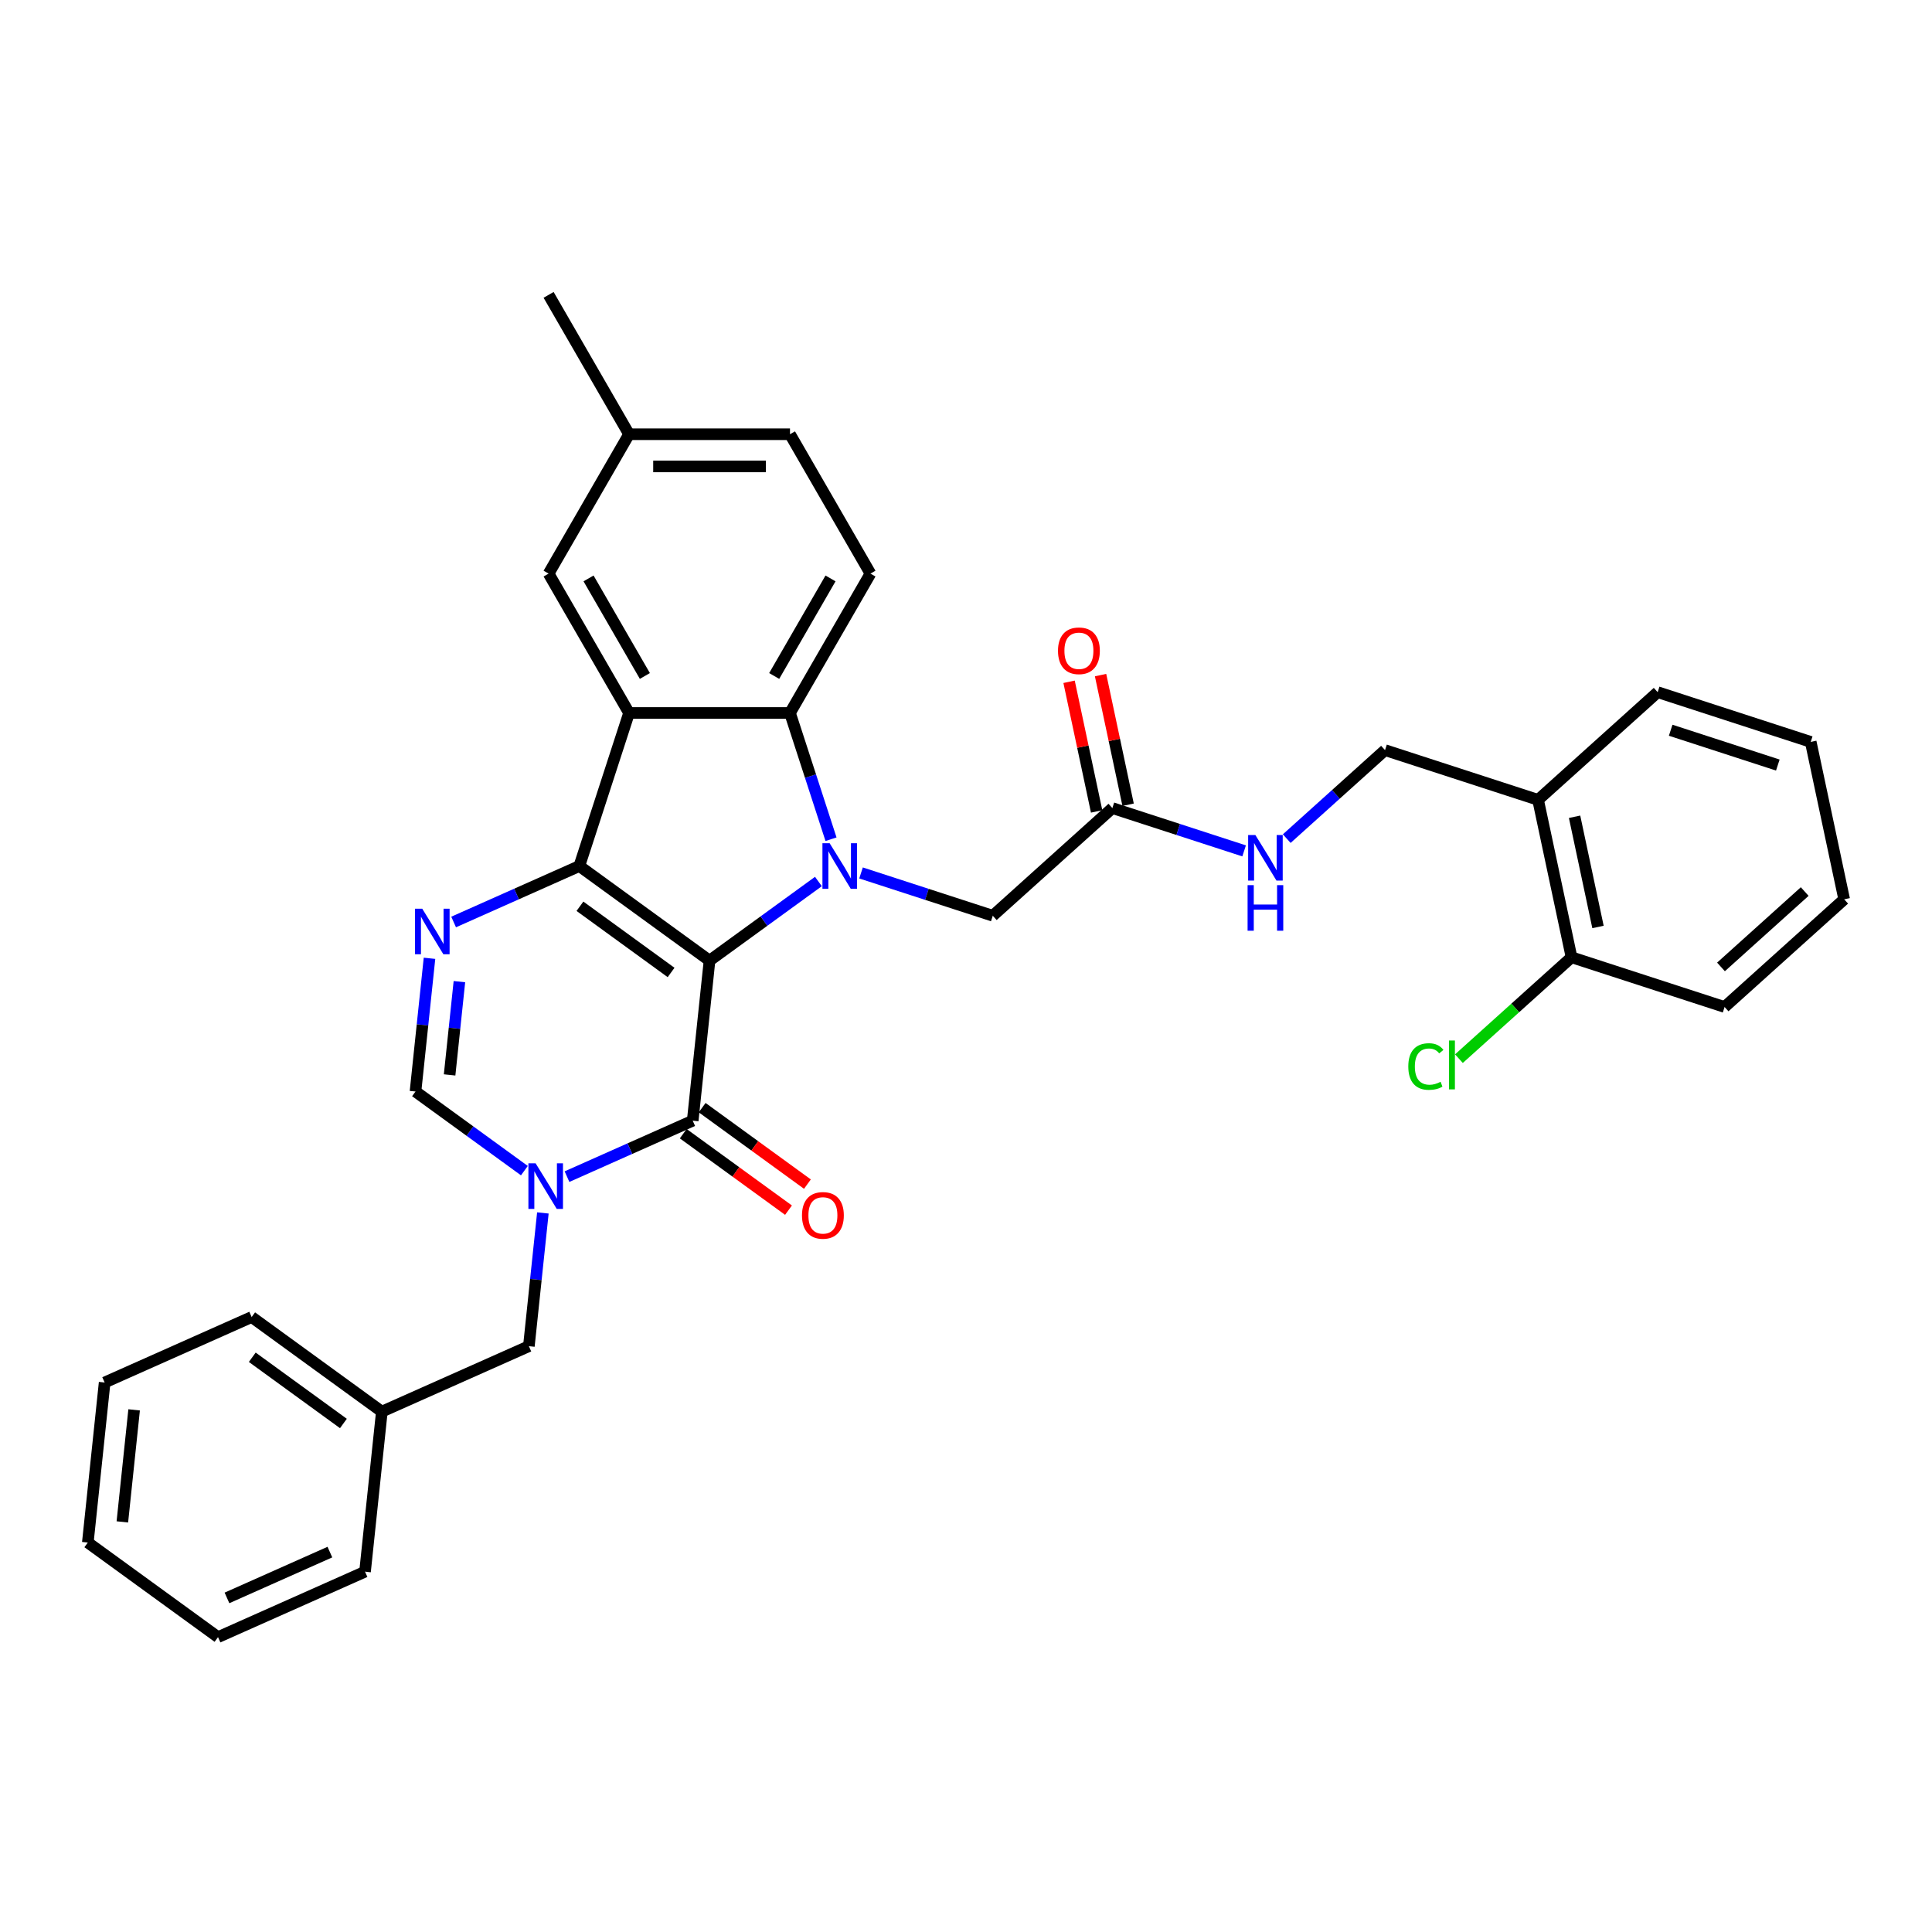 <?xml version='1.0' encoding='iso-8859-1'?>
<svg version='1.1' baseProfile='full'
              xmlns='http://www.w3.org/2000/svg'
                      xmlns:rdkit='http://www.rdkit.org/xml'
                      xmlns:xlink='http://www.w3.org/1999/xlink'
                  xml:space='preserve'
width='1000px' height='1000px' viewBox='0 0 1000 1000'>
<!-- END OF HEADER -->
<rect style='opacity:1.0;fill:#FFFFFF;stroke:none' width='1000' height='1000' x='0' y='0'> </rect>
<path class='bond-0' d='M 367.251,497.215 L 299.863,448.255' style='fill:none;fill-rule:evenodd;stroke:#000000;stroke-width:6px;stroke-linecap:butt;stroke-linejoin:miter;stroke-opacity:1' />
<path class='bond-0' d='M 347.351,503.349 L 300.179,469.077' style='fill:none;fill-rule:evenodd;stroke:#000000;stroke-width:6px;stroke-linecap:butt;stroke-linejoin:miter;stroke-opacity:1' />
<path class='bond-1' d='M 367.251,497.215 L 395.432,476.741' style='fill:none;fill-rule:evenodd;stroke:#000000;stroke-width:6px;stroke-linecap:butt;stroke-linejoin:miter;stroke-opacity:1' />
<path class='bond-1' d='M 395.432,476.741 L 423.612,456.267' style='fill:none;fill-rule:evenodd;stroke:#0000FF;stroke-width:6px;stroke-linecap:butt;stroke-linejoin:miter;stroke-opacity:1' />
<path class='bond-2' d='M 367.251,497.215 L 358.544,580.056' style='fill:none;fill-rule:evenodd;stroke:#000000;stroke-width:6px;stroke-linecap:butt;stroke-linejoin:miter;stroke-opacity:1' />
<path class='bond-3' d='M 299.863,448.255 L 325.603,369.034' style='fill:none;fill-rule:evenodd;stroke:#000000;stroke-width:6px;stroke-linecap:butt;stroke-linejoin:miter;stroke-opacity:1' />
<path class='bond-5' d='M 299.863,448.255 L 267.329,462.74' style='fill:none;fill-rule:evenodd;stroke:#000000;stroke-width:6px;stroke-linecap:butt;stroke-linejoin:miter;stroke-opacity:1' />
<path class='bond-5' d='M 267.329,462.74 L 234.795,477.224' style='fill:none;fill-rule:evenodd;stroke:#0000FF;stroke-width:6px;stroke-linecap:butt;stroke-linejoin:miter;stroke-opacity:1' />
<path class='bond-6' d='M 430.131,434.377 L 419.516,401.706' style='fill:none;fill-rule:evenodd;stroke:#0000FF;stroke-width:6px;stroke-linecap:butt;stroke-linejoin:miter;stroke-opacity:1' />
<path class='bond-6' d='M 419.516,401.706 L 408.9,369.034' style='fill:none;fill-rule:evenodd;stroke:#000000;stroke-width:6px;stroke-linecap:butt;stroke-linejoin:miter;stroke-opacity:1' />
<path class='bond-8' d='M 445.669,451.838 L 479.765,462.916' style='fill:none;fill-rule:evenodd;stroke:#0000FF;stroke-width:6px;stroke-linecap:butt;stroke-linejoin:miter;stroke-opacity:1' />
<path class='bond-8' d='M 479.765,462.916 L 513.861,473.995' style='fill:none;fill-rule:evenodd;stroke:#000000;stroke-width:6px;stroke-linecap:butt;stroke-linejoin:miter;stroke-opacity:1' />
<path class='bond-4' d='M 358.544,580.056 L 326.011,594.541' style='fill:none;fill-rule:evenodd;stroke:#000000;stroke-width:6px;stroke-linecap:butt;stroke-linejoin:miter;stroke-opacity:1' />
<path class='bond-4' d='M 326.011,594.541 L 293.477,609.026' style='fill:none;fill-rule:evenodd;stroke:#0000FF;stroke-width:6px;stroke-linecap:butt;stroke-linejoin:miter;stroke-opacity:1' />
<path class='bond-14' d='M 353.648,586.795 L 380.887,606.585' style='fill:none;fill-rule:evenodd;stroke:#000000;stroke-width:6px;stroke-linecap:butt;stroke-linejoin:miter;stroke-opacity:1' />
<path class='bond-14' d='M 380.887,606.585 L 408.126,626.376' style='fill:none;fill-rule:evenodd;stroke:#FF0000;stroke-width:6px;stroke-linecap:butt;stroke-linejoin:miter;stroke-opacity:1' />
<path class='bond-14' d='M 363.441,573.317 L 390.679,593.108' style='fill:none;fill-rule:evenodd;stroke:#000000;stroke-width:6px;stroke-linecap:butt;stroke-linejoin:miter;stroke-opacity:1' />
<path class='bond-14' d='M 390.679,593.108 L 417.918,612.898' style='fill:none;fill-rule:evenodd;stroke:#FF0000;stroke-width:6px;stroke-linecap:butt;stroke-linejoin:miter;stroke-opacity:1' />
<path class='bond-12' d='M 325.603,369.034 L 283.954,296.897' style='fill:none;fill-rule:evenodd;stroke:#000000;stroke-width:6px;stroke-linecap:butt;stroke-linejoin:miter;stroke-opacity:1' />
<path class='bond-12' d='M 333.783,349.884 L 304.629,299.388' style='fill:none;fill-rule:evenodd;stroke:#000000;stroke-width:6px;stroke-linecap:butt;stroke-linejoin:miter;stroke-opacity:1' />
<path class='bond-33' d='M 325.603,369.034 L 408.9,369.034' style='fill:none;fill-rule:evenodd;stroke:#000000;stroke-width:6px;stroke-linecap:butt;stroke-linejoin:miter;stroke-opacity:1' />
<path class='bond-7' d='M 271.42,605.924 L 243.24,585.45' style='fill:none;fill-rule:evenodd;stroke:#0000FF;stroke-width:6px;stroke-linecap:butt;stroke-linejoin:miter;stroke-opacity:1' />
<path class='bond-7' d='M 243.24,585.45 L 215.06,564.975' style='fill:none;fill-rule:evenodd;stroke:#000000;stroke-width:6px;stroke-linecap:butt;stroke-linejoin:miter;stroke-opacity:1' />
<path class='bond-11' d='M 280.99,627.814 L 277.366,662.295' style='fill:none;fill-rule:evenodd;stroke:#0000FF;stroke-width:6px;stroke-linecap:butt;stroke-linejoin:miter;stroke-opacity:1' />
<path class='bond-11' d='M 277.366,662.295 L 273.742,696.777' style='fill:none;fill-rule:evenodd;stroke:#000000;stroke-width:6px;stroke-linecap:butt;stroke-linejoin:miter;stroke-opacity:1' />
<path class='bond-34' d='M 222.308,496.012 L 218.684,530.494' style='fill:none;fill-rule:evenodd;stroke:#0000FF;stroke-width:6px;stroke-linecap:butt;stroke-linejoin:miter;stroke-opacity:1' />
<path class='bond-34' d='M 218.684,530.494 L 215.06,564.975' style='fill:none;fill-rule:evenodd;stroke:#000000;stroke-width:6px;stroke-linecap:butt;stroke-linejoin:miter;stroke-opacity:1' />
<path class='bond-34' d='M 237.789,508.098 L 235.252,532.235' style='fill:none;fill-rule:evenodd;stroke:#0000FF;stroke-width:6px;stroke-linecap:butt;stroke-linejoin:miter;stroke-opacity:1' />
<path class='bond-34' d='M 235.252,532.235 L 232.715,556.372' style='fill:none;fill-rule:evenodd;stroke:#000000;stroke-width:6px;stroke-linecap:butt;stroke-linejoin:miter;stroke-opacity:1' />
<path class='bond-9' d='M 408.9,369.034 L 450.549,296.897' style='fill:none;fill-rule:evenodd;stroke:#000000;stroke-width:6px;stroke-linecap:butt;stroke-linejoin:miter;stroke-opacity:1' />
<path class='bond-9' d='M 400.72,349.884 L 429.874,299.388' style='fill:none;fill-rule:evenodd;stroke:#000000;stroke-width:6px;stroke-linecap:butt;stroke-linejoin:miter;stroke-opacity:1' />
<path class='bond-10' d='M 513.861,473.995 L 575.762,418.258' style='fill:none;fill-rule:evenodd;stroke:#000000;stroke-width:6px;stroke-linecap:butt;stroke-linejoin:miter;stroke-opacity:1' />
<path class='bond-20' d='M 450.549,296.897 L 408.9,224.759' style='fill:none;fill-rule:evenodd;stroke:#000000;stroke-width:6px;stroke-linecap:butt;stroke-linejoin:miter;stroke-opacity:1' />
<path class='bond-15' d='M 575.762,418.258 L 609.858,429.337' style='fill:none;fill-rule:evenodd;stroke:#000000;stroke-width:6px;stroke-linecap:butt;stroke-linejoin:miter;stroke-opacity:1' />
<path class='bond-15' d='M 609.858,429.337 L 643.954,440.415' style='fill:none;fill-rule:evenodd;stroke:#0000FF;stroke-width:6px;stroke-linecap:butt;stroke-linejoin:miter;stroke-opacity:1' />
<path class='bond-18' d='M 583.91,416.526 L 576.779,382.976' style='fill:none;fill-rule:evenodd;stroke:#000000;stroke-width:6px;stroke-linecap:butt;stroke-linejoin:miter;stroke-opacity:1' />
<path class='bond-18' d='M 576.779,382.976 L 569.648,349.427' style='fill:none;fill-rule:evenodd;stroke:#FF0000;stroke-width:6px;stroke-linecap:butt;stroke-linejoin:miter;stroke-opacity:1' />
<path class='bond-18' d='M 567.615,419.99 L 560.483,386.44' style='fill:none;fill-rule:evenodd;stroke:#000000;stroke-width:6px;stroke-linecap:butt;stroke-linejoin:miter;stroke-opacity:1' />
<path class='bond-18' d='M 560.483,386.44 L 553.352,352.89' style='fill:none;fill-rule:evenodd;stroke:#FF0000;stroke-width:6px;stroke-linecap:butt;stroke-linejoin:miter;stroke-opacity:1' />
<path class='bond-22' d='M 273.742,696.777 L 197.646,730.657' style='fill:none;fill-rule:evenodd;stroke:#000000;stroke-width:6px;stroke-linecap:butt;stroke-linejoin:miter;stroke-opacity:1' />
<path class='bond-19' d='M 283.954,296.897 L 325.603,224.759' style='fill:none;fill-rule:evenodd;stroke:#000000;stroke-width:6px;stroke-linecap:butt;stroke-linejoin:miter;stroke-opacity:1' />
<path class='bond-13' d='M 796.105,414.002 L 716.885,388.262' style='fill:none;fill-rule:evenodd;stroke:#000000;stroke-width:6px;stroke-linecap:butt;stroke-linejoin:miter;stroke-opacity:1' />
<path class='bond-17' d='M 796.105,414.002 L 813.423,495.479' style='fill:none;fill-rule:evenodd;stroke:#000000;stroke-width:6px;stroke-linecap:butt;stroke-linejoin:miter;stroke-opacity:1' />
<path class='bond-17' d='M 814.998,422.76 L 827.121,479.794' style='fill:none;fill-rule:evenodd;stroke:#000000;stroke-width:6px;stroke-linecap:butt;stroke-linejoin:miter;stroke-opacity:1' />
<path class='bond-23' d='M 796.105,414.002 L 858.007,358.265' style='fill:none;fill-rule:evenodd;stroke:#000000;stroke-width:6px;stroke-linecap:butt;stroke-linejoin:miter;stroke-opacity:1' />
<path class='bond-16' d='M 666.011,434.068 L 691.448,411.165' style='fill:none;fill-rule:evenodd;stroke:#0000FF;stroke-width:6px;stroke-linecap:butt;stroke-linejoin:miter;stroke-opacity:1' />
<path class='bond-16' d='M 691.448,411.165 L 716.885,388.262' style='fill:none;fill-rule:evenodd;stroke:#000000;stroke-width:6px;stroke-linecap:butt;stroke-linejoin:miter;stroke-opacity:1' />
<path class='bond-21' d='M 813.423,495.479 L 784.28,521.72' style='fill:none;fill-rule:evenodd;stroke:#000000;stroke-width:6px;stroke-linecap:butt;stroke-linejoin:miter;stroke-opacity:1' />
<path class='bond-21' d='M 784.28,521.72 L 755.137,547.961' style='fill:none;fill-rule:evenodd;stroke:#00CC00;stroke-width:6px;stroke-linecap:butt;stroke-linejoin:miter;stroke-opacity:1' />
<path class='bond-24' d='M 813.423,495.479 L 892.644,521.219' style='fill:none;fill-rule:evenodd;stroke:#000000;stroke-width:6px;stroke-linecap:butt;stroke-linejoin:miter;stroke-opacity:1' />
<path class='bond-25' d='M 325.603,224.759 L 283.954,152.622' style='fill:none;fill-rule:evenodd;stroke:#000000;stroke-width:6px;stroke-linecap:butt;stroke-linejoin:miter;stroke-opacity:1' />
<path class='bond-35' d='M 325.603,224.759 L 408.9,224.759' style='fill:none;fill-rule:evenodd;stroke:#000000;stroke-width:6px;stroke-linecap:butt;stroke-linejoin:miter;stroke-opacity:1' />
<path class='bond-35' d='M 338.097,241.419 L 396.405,241.419' style='fill:none;fill-rule:evenodd;stroke:#000000;stroke-width:6px;stroke-linecap:butt;stroke-linejoin:miter;stroke-opacity:1' />
<path class='bond-26' d='M 197.646,730.657 L 130.257,681.696' style='fill:none;fill-rule:evenodd;stroke:#000000;stroke-width:6px;stroke-linecap:butt;stroke-linejoin:miter;stroke-opacity:1' />
<path class='bond-26' d='M 177.746,736.791 L 130.573,702.518' style='fill:none;fill-rule:evenodd;stroke:#000000;stroke-width:6px;stroke-linecap:butt;stroke-linejoin:miter;stroke-opacity:1' />
<path class='bond-27' d='M 197.646,730.657 L 188.939,813.498' style='fill:none;fill-rule:evenodd;stroke:#000000;stroke-width:6px;stroke-linecap:butt;stroke-linejoin:miter;stroke-opacity:1' />
<path class='bond-28' d='M 858.007,358.265 L 937.227,384.006' style='fill:none;fill-rule:evenodd;stroke:#000000;stroke-width:6px;stroke-linecap:butt;stroke-linejoin:miter;stroke-opacity:1' />
<path class='bond-28' d='M 864.742,377.97 L 920.196,395.989' style='fill:none;fill-rule:evenodd;stroke:#000000;stroke-width:6px;stroke-linecap:butt;stroke-linejoin:miter;stroke-opacity:1' />
<path class='bond-37' d='M 892.644,521.219 L 954.545,465.482' style='fill:none;fill-rule:evenodd;stroke:#000000;stroke-width:6px;stroke-linecap:butt;stroke-linejoin:miter;stroke-opacity:1' />
<path class='bond-37' d='M 890.782,500.478 L 934.113,461.463' style='fill:none;fill-rule:evenodd;stroke:#000000;stroke-width:6px;stroke-linecap:butt;stroke-linejoin:miter;stroke-opacity:1' />
<path class='bond-31' d='M 130.257,681.696 L 54.161,715.576' style='fill:none;fill-rule:evenodd;stroke:#000000;stroke-width:6px;stroke-linecap:butt;stroke-linejoin:miter;stroke-opacity:1' />
<path class='bond-30' d='M 188.939,813.498 L 112.843,847.378' style='fill:none;fill-rule:evenodd;stroke:#000000;stroke-width:6px;stroke-linecap:butt;stroke-linejoin:miter;stroke-opacity:1' />
<path class='bond-30' d='M 170.749,803.361 L 117.482,827.077' style='fill:none;fill-rule:evenodd;stroke:#000000;stroke-width:6px;stroke-linecap:butt;stroke-linejoin:miter;stroke-opacity:1' />
<path class='bond-29' d='M 937.227,384.006 L 954.545,465.482' style='fill:none;fill-rule:evenodd;stroke:#000000;stroke-width:6px;stroke-linecap:butt;stroke-linejoin:miter;stroke-opacity:1' />
<path class='bond-32' d='M 112.843,847.378 L 45.455,798.417' style='fill:none;fill-rule:evenodd;stroke:#000000;stroke-width:6px;stroke-linecap:butt;stroke-linejoin:miter;stroke-opacity:1' />
<path class='bond-36' d='M 54.161,715.576 L 45.455,798.417' style='fill:none;fill-rule:evenodd;stroke:#000000;stroke-width:6px;stroke-linecap:butt;stroke-linejoin:miter;stroke-opacity:1' />
<path class='bond-36' d='M 69.424,729.744 L 63.329,787.732' style='fill:none;fill-rule:evenodd;stroke:#000000;stroke-width:6px;stroke-linecap:butt;stroke-linejoin:miter;stroke-opacity:1' />
<path  class='atom-2' d='M 429.426 436.46
L 437.156 448.954
Q 437.922 450.187, 439.155 452.419
Q 440.388 454.652, 440.454 454.785
L 440.454 436.46
L 443.586 436.46
L 443.586 460.05
L 440.354 460.05
L 432.058 446.389
Q 431.092 444.789, 430.059 442.957
Q 429.059 441.124, 428.759 440.558
L 428.759 460.05
L 425.694 460.05
L 425.694 436.46
L 429.426 436.46
' fill='#0000FF'/>
<path  class='atom-5' d='M 277.234 602.141
L 284.964 614.636
Q 285.731 615.869, 286.963 618.101
Q 288.196 620.334, 288.263 620.467
L 288.263 602.141
L 291.395 602.141
L 291.395 625.731
L 288.163 625.731
L 279.866 612.07
Q 278.9 610.471, 277.867 608.639
Q 276.868 606.806, 276.568 606.24
L 276.568 625.731
L 273.503 625.731
L 273.503 602.141
L 277.234 602.141
' fill='#0000FF'/>
<path  class='atom-6' d='M 218.552 470.34
L 226.282 482.834
Q 227.049 484.067, 228.282 486.299
Q 229.514 488.532, 229.581 488.665
L 229.581 470.34
L 232.713 470.34
L 232.713 493.93
L 229.481 493.93
L 221.185 480.269
Q 220.218 478.669, 219.185 476.837
Q 218.186 475.004, 217.886 474.438
L 217.886 493.93
L 214.821 493.93
L 214.821 470.34
L 218.552 470.34
' fill='#0000FF'/>
<path  class='atom-15' d='M 415.105 629.084
Q 415.105 623.42, 417.903 620.254
Q 420.702 617.089, 425.933 617.089
Q 431.164 617.089, 433.963 620.254
Q 436.762 623.42, 436.762 629.084
Q 436.762 634.815, 433.93 638.08
Q 431.098 641.312, 425.933 641.312
Q 420.736 641.312, 417.903 638.08
Q 415.105 634.848, 415.105 629.084
M 425.933 638.646
Q 429.532 638.646, 431.464 636.247
Q 433.43 633.815, 433.43 629.084
Q 433.43 624.452, 431.464 622.12
Q 429.532 619.755, 425.933 619.755
Q 422.335 619.755, 420.369 622.087
Q 418.437 624.419, 418.437 629.084
Q 418.437 633.848, 420.369 636.247
Q 422.335 638.646, 425.933 638.646
' fill='#FF0000'/>
<path  class='atom-16' d='M 649.768 432.204
L 657.498 444.698
Q 658.265 445.931, 659.497 448.163
Q 660.73 450.396, 660.797 450.529
L 660.797 432.204
L 663.929 432.204
L 663.929 455.793
L 660.697 455.793
L 652.4 442.133
Q 651.434 440.533, 650.401 438.701
Q 649.402 436.868, 649.102 436.302
L 649.102 455.793
L 646.037 455.793
L 646.037 432.204
L 649.768 432.204
' fill='#0000FF'/>
<path  class='atom-16' d='M 645.753 458.152
L 648.952 458.152
L 648.952 468.181
L 661.013 468.181
L 661.013 458.152
L 664.212 458.152
L 664.212 481.742
L 661.013 481.742
L 661.013 470.847
L 648.952 470.847
L 648.952 481.742
L 645.753 481.742
L 645.753 458.152
' fill='#0000FF'/>
<path  class='atom-19' d='M 547.615 336.848
Q 547.615 331.184, 550.414 328.018
Q 553.213 324.853, 558.444 324.853
Q 563.675 324.853, 566.474 328.018
Q 569.273 331.184, 569.273 336.848
Q 569.273 342.579, 566.44 345.844
Q 563.608 349.076, 558.444 349.076
Q 553.246 349.076, 550.414 345.844
Q 547.615 342.612, 547.615 336.848
M 558.444 346.41
Q 562.042 346.41, 563.975 344.011
Q 565.941 341.579, 565.941 336.848
Q 565.941 332.217, 563.975 329.884
Q 562.042 327.519, 558.444 327.519
Q 554.845 327.519, 552.88 329.851
Q 550.947 332.183, 550.947 336.848
Q 550.947 341.613, 552.88 344.011
Q 554.845 346.41, 558.444 346.41
' fill='#FF0000'/>
<path  class='atom-22' d='M 728.931 552.032
Q 728.931 546.168, 731.663 543.102
Q 734.429 540.004, 739.66 540.004
Q 744.524 540.004, 747.123 543.436
L 744.924 545.235
Q 743.025 542.736, 739.66 542.736
Q 736.095 542.736, 734.196 545.135
Q 732.33 547.501, 732.33 552.032
Q 732.33 556.697, 734.262 559.095
Q 736.228 561.494, 740.026 561.494
Q 742.625 561.494, 745.657 559.928
L 746.59 562.427
Q 745.357 563.227, 743.492 563.694
Q 741.626 564.16, 739.56 564.16
Q 734.429 564.16, 731.663 561.028
Q 728.931 557.896, 728.931 552.032
' fill='#00CC00'/>
<path  class='atom-22' d='M 749.989 538.571
L 753.054 538.571
L 753.054 563.86
L 749.989 563.86
L 749.989 538.571
' fill='#00CC00'/>
</svg>
